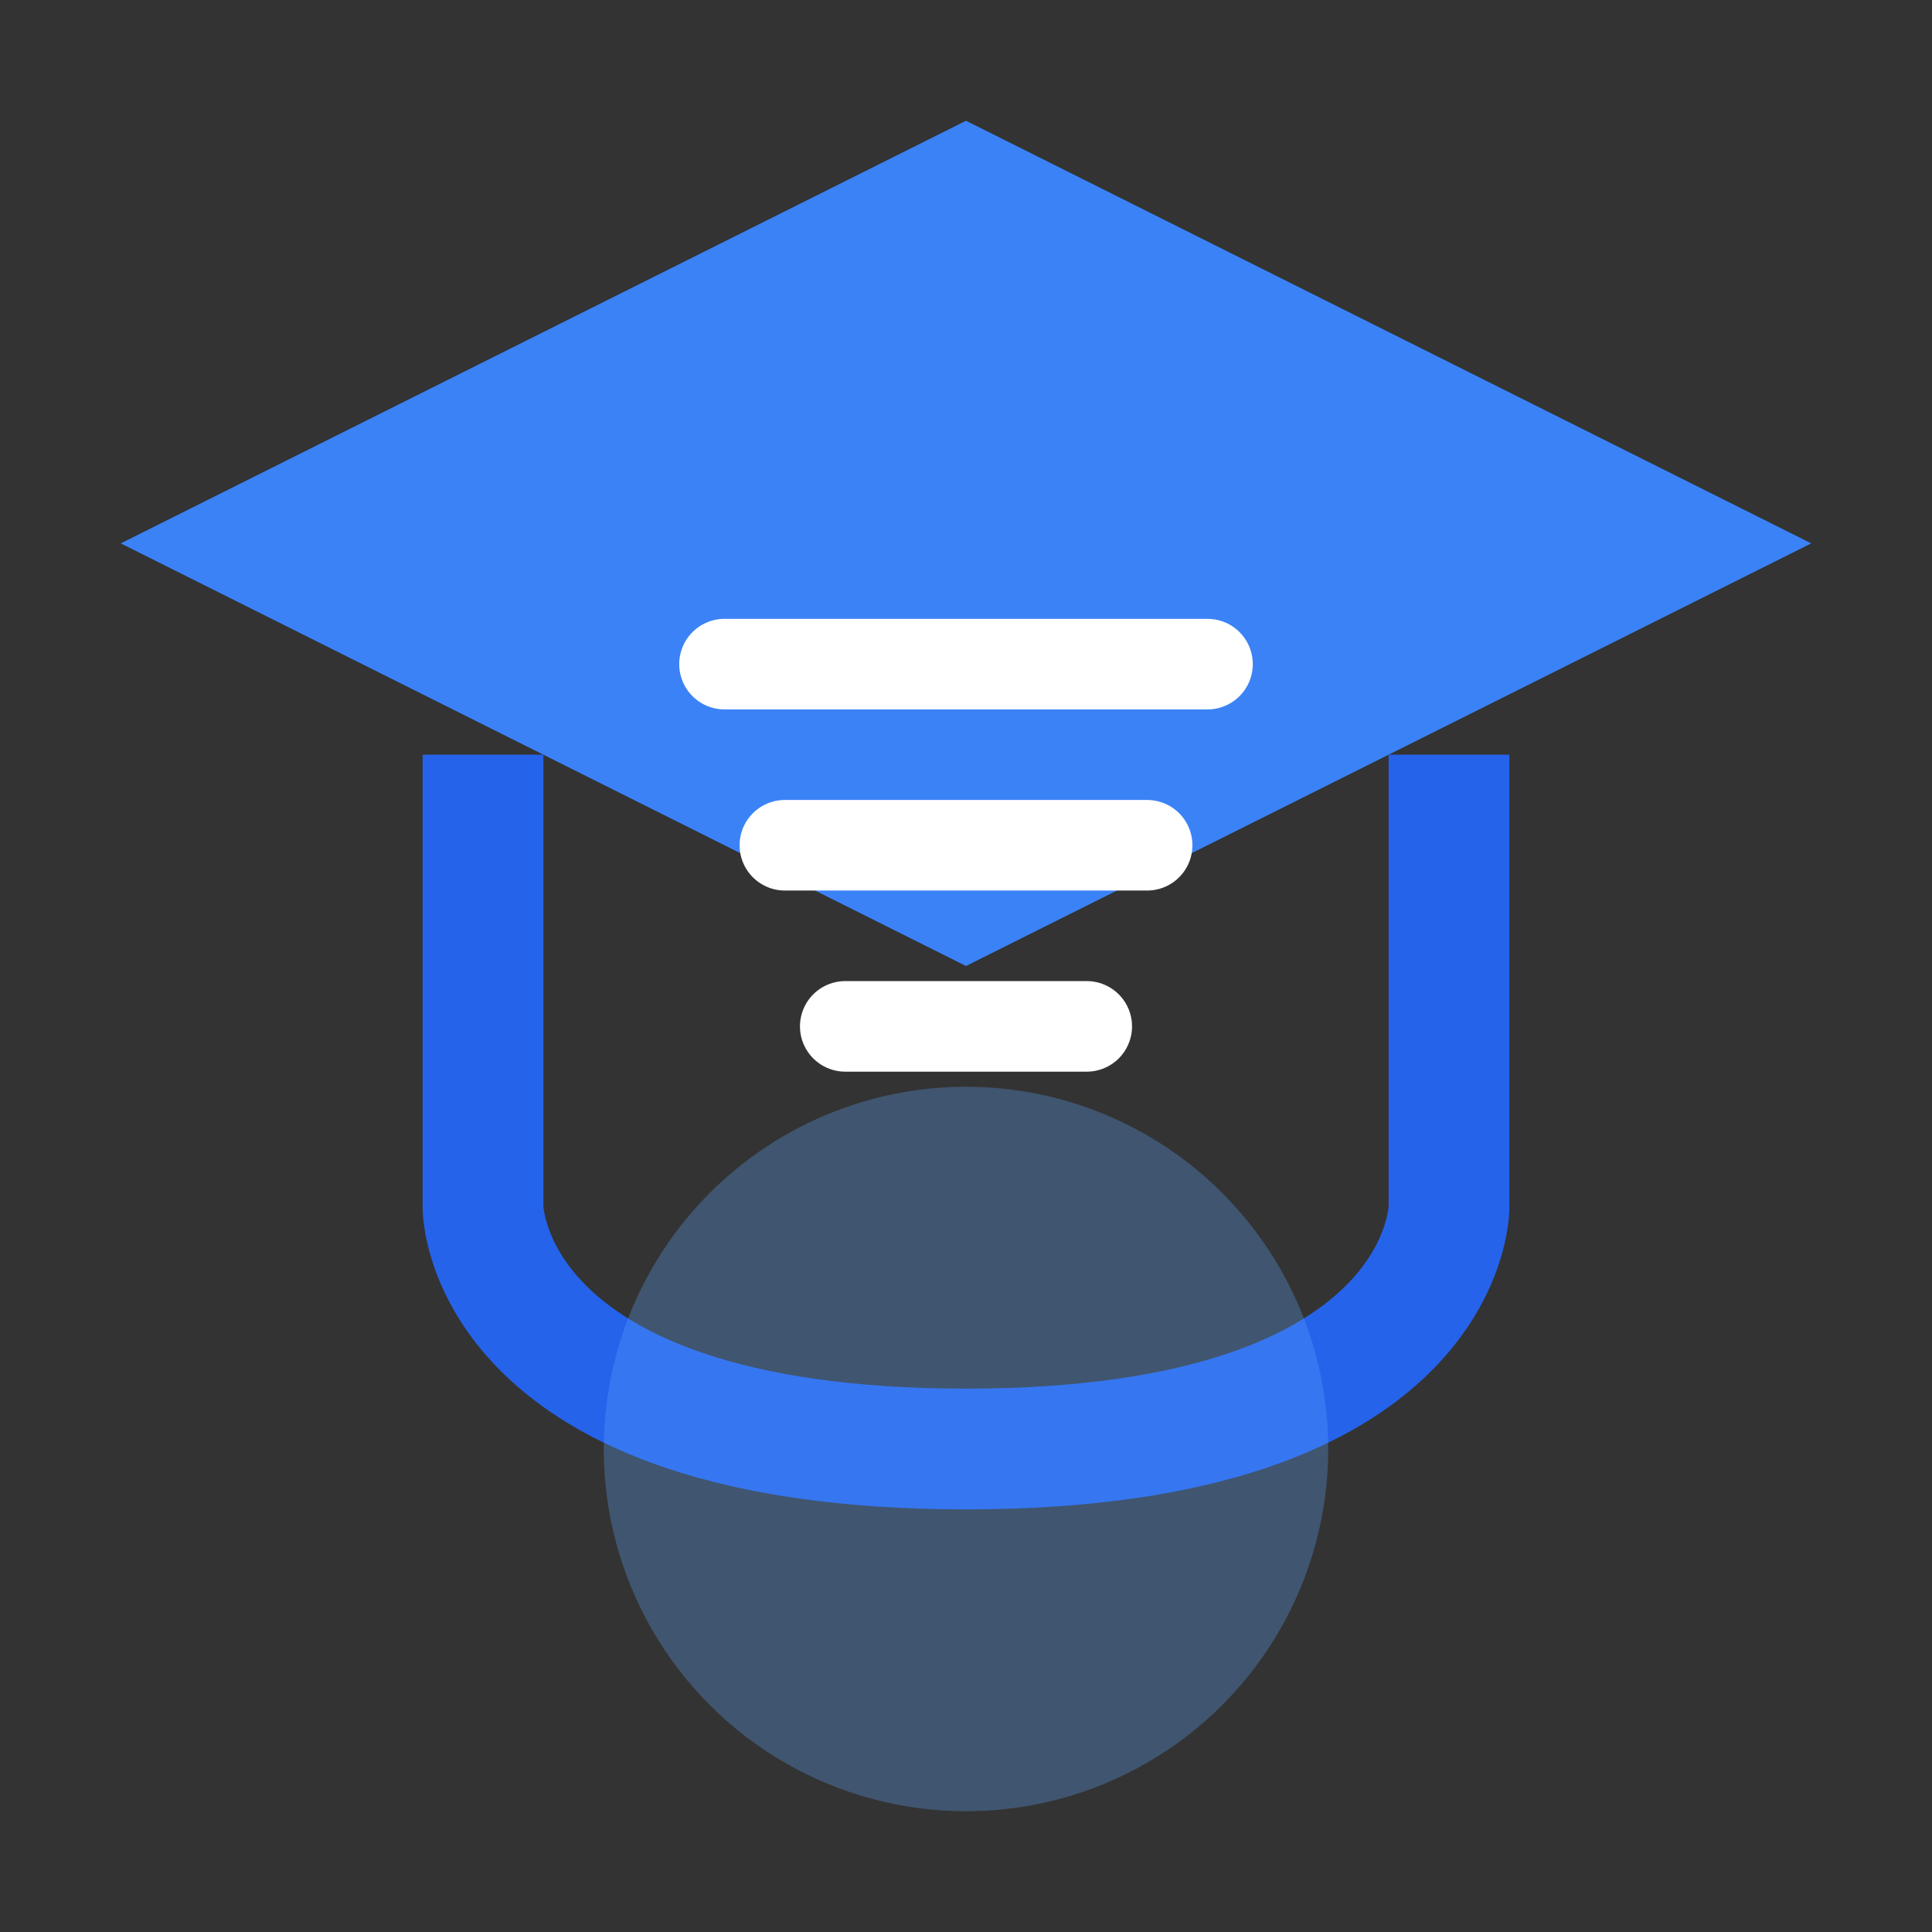 <?xml version="1.0" encoding="UTF-8"?>
<svg width="32" height="32" viewBox="0 0 32 32" fill="none" xmlns="http://www.w3.org/2000/svg">
  <rect x="0" y="0" width="32" height="32" fill="#333333" stroke="none"/>
  <!-- Graduation cap base -->
  <path d="M16 2L2 9L16 16L30 9L16 2Z" fill="#3B82F6"/>
  <!-- Cap tassel -->
  <path d="M8 12.5V20C8 20 8 24 16 24C24 24 24 20 24 20V12.5" stroke="#2563EB" stroke-width="2"/>
  <!-- AI circuit lines -->
  <path d="M12 11H20M13 14H19M14 17H18" stroke="#FFFFFF" stroke-width="1.5" stroke-linecap="round"/>
  <!-- Bottom glow effect -->
  <circle cx="16" cy="24" r="6" fill="#60A5FA" fill-opacity="0.3"/>
</svg>
